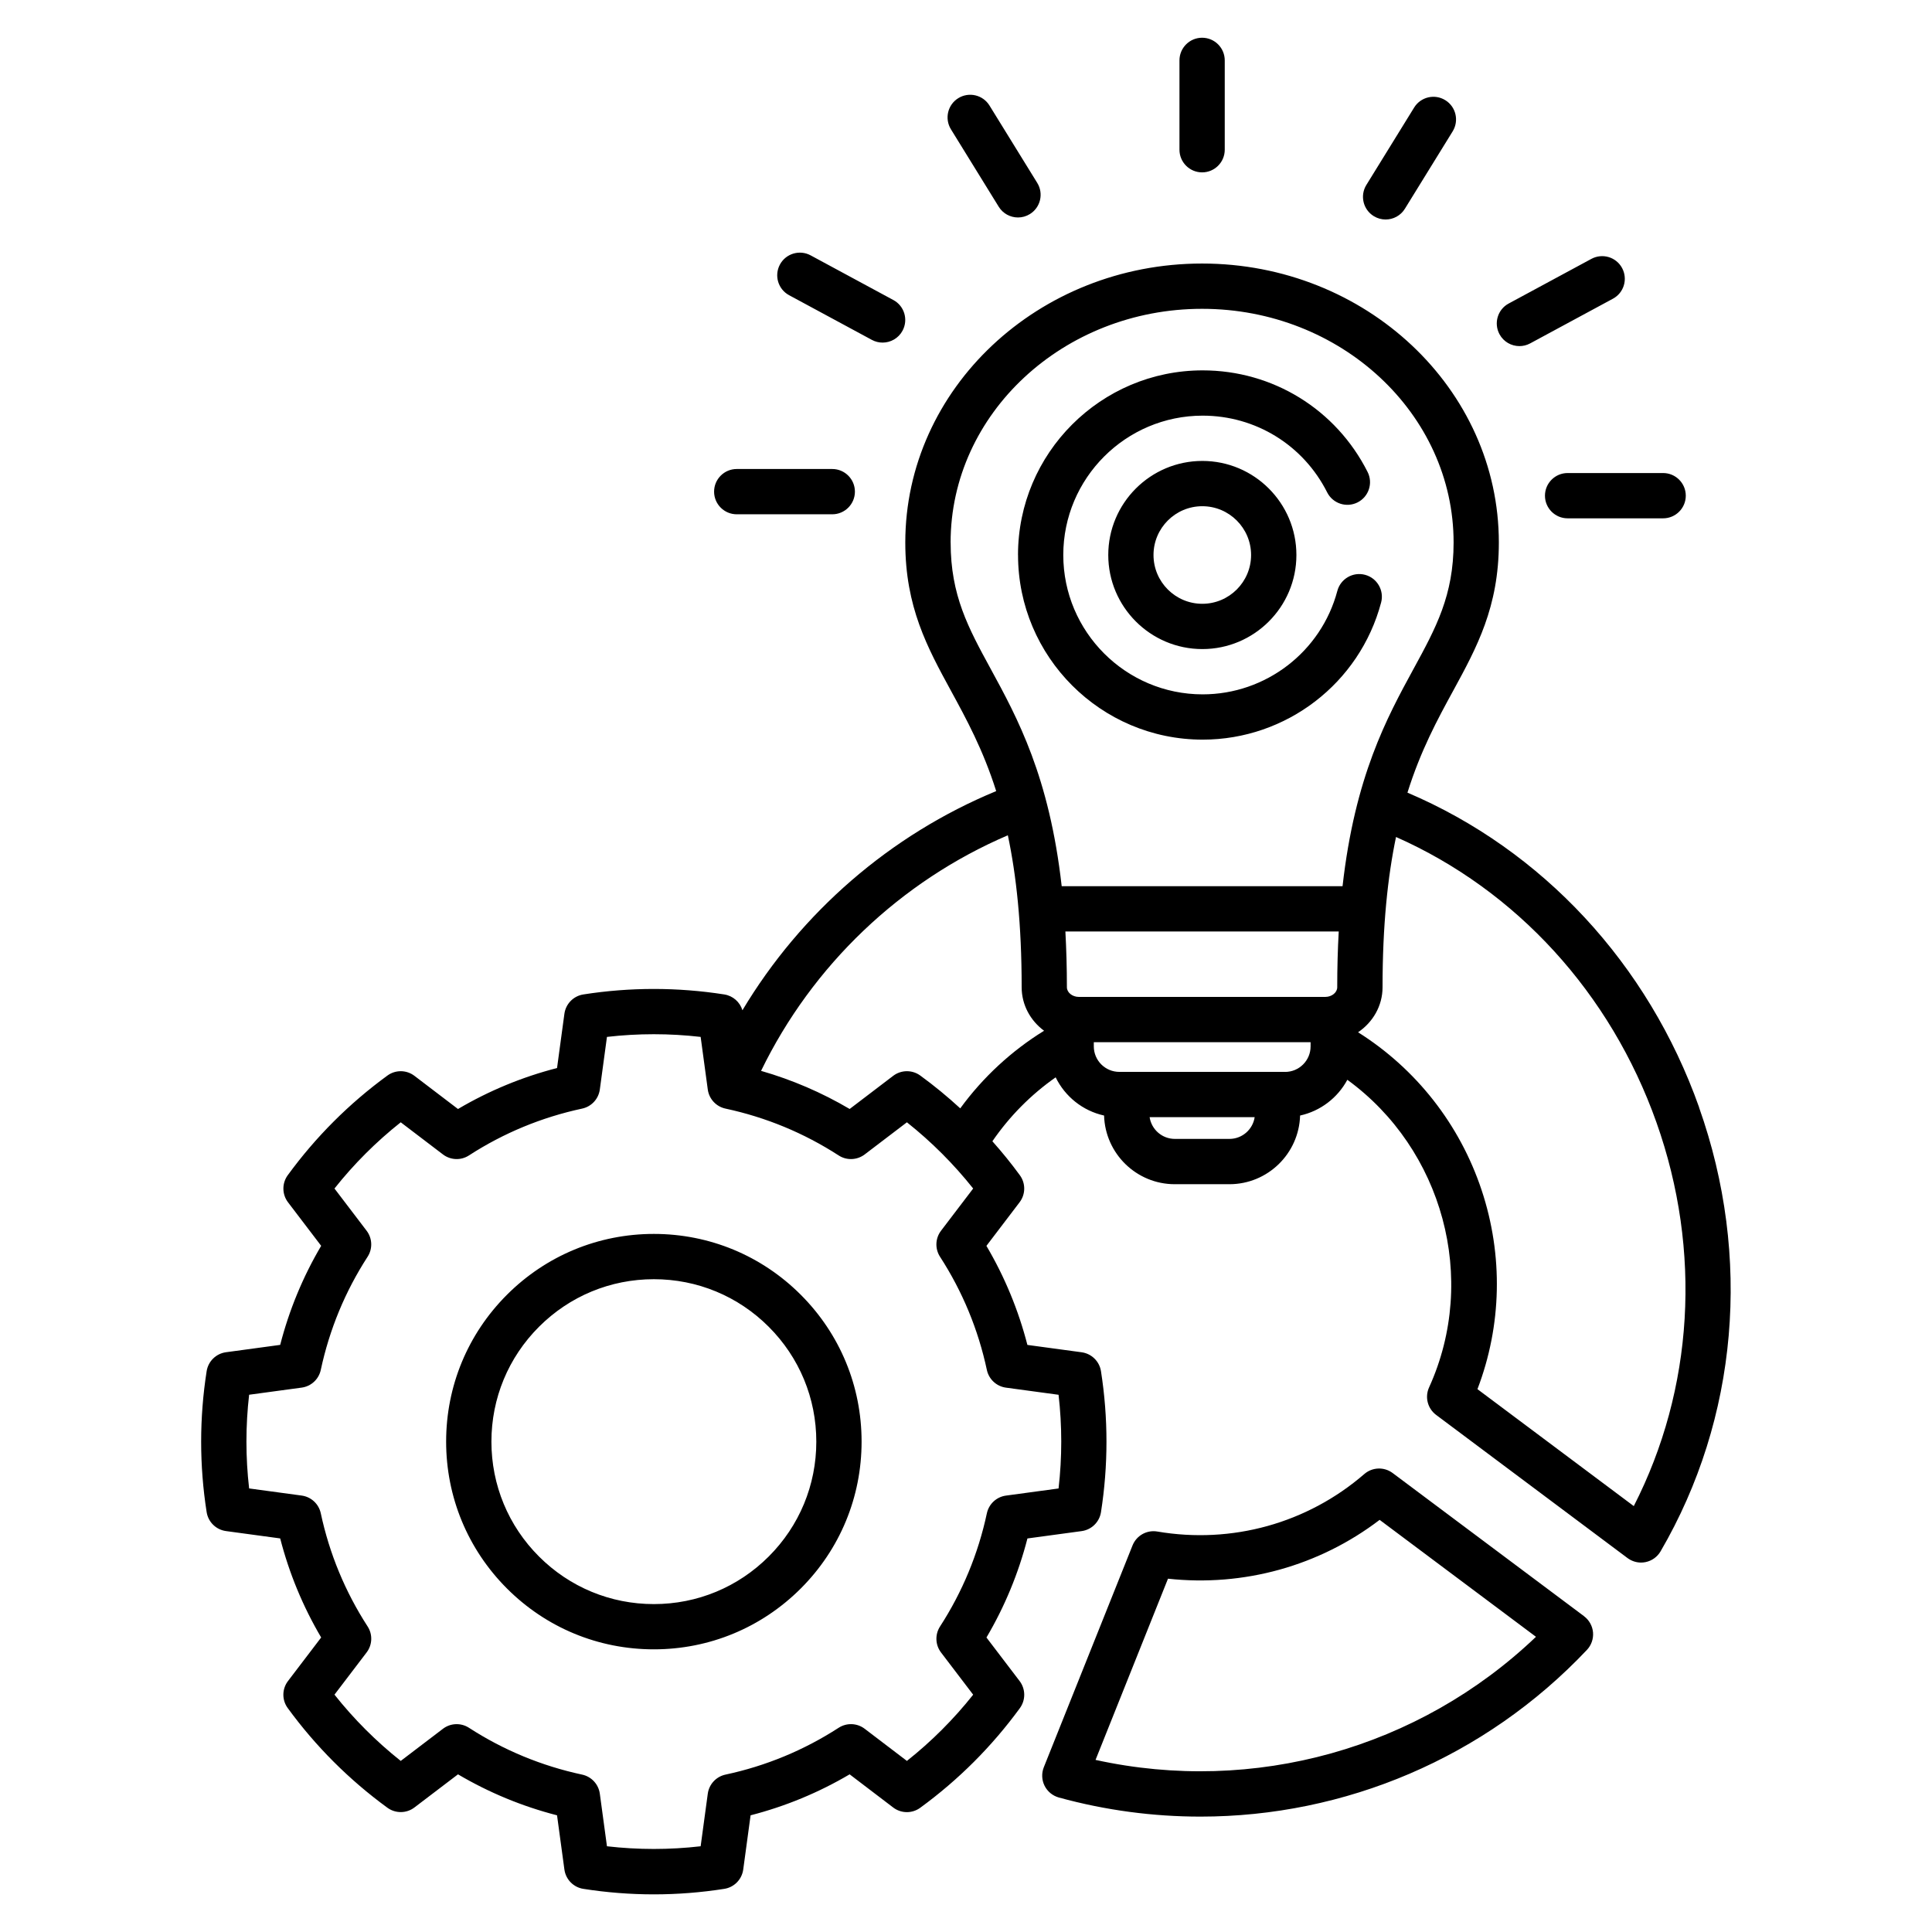 <svg id="Layer_1" viewBox="0 0 512 512" xmlns="http://www.w3.org/2000/svg" data-name="Layer 1"><path d="m450.28 293.45c-13.51-38.06-41.51-68.17-77.29-83.39 3.52-11.22 7.96-19.39 12.15-27.06 6.21-11.39 12.07-22.14 12.07-39.22 0-40.77-35.28-73.94-78.65-73.94s-78.65 33.17-78.65 73.94c0 17.08 5.86 27.83 12.07 39.22 4.13 7.58 8.53 15.64 12.02 26.65-28.06 11.6-51.7 32.12-67.25 58.08-.66-2.18-2.51-3.83-4.81-4.19-12.4-1.94-24.96-1.94-37.35 0-2.62.41-4.66 2.49-5.02 5.12l-1.95 14.38c-9.25 2.38-18.04 6.02-26.25 10.86l-11.54-8.79c-2.11-1.61-5.03-1.64-7.17-.07-10.13 7.39-19.02 16.28-26.41 26.41-1.56 2.14-1.53 5.06.07 7.17l8.79 11.54c-4.84 8.2-8.48 17-10.86 26.25l-14.37 1.95c-2.63.36-4.71 2.4-5.12 5.02-1.94 12.4-1.94 24.97 0 37.35.41 2.62 2.49 4.66 5.12 5.02l14.37 1.95c2.38 9.24 6.02 18.04 10.86 26.25l-8.79 11.54c-1.61 2.11-1.64 5.03-.07 7.17 7.39 10.13 16.28 19.02 26.41 26.41 2.14 1.56 5.06 1.54 7.17-.07l11.54-8.78c8.21 4.84 17 8.48 26.25 10.86l1.95 14.37c.36 2.63 2.4 4.71 5.02 5.12 6.2.97 12.44 1.46 18.68 1.46s12.48-.49 18.67-1.46c2.62-.41 4.66-2.49 5.02-5.12l1.95-14.37c9.24-2.38 18.04-6.02 26.25-10.86l11.54 8.79c2.11 1.61 5.03 1.64 7.17.07 10.13-7.39 19.02-16.28 26.41-26.41 1.56-2.14 1.53-5.06-.07-7.17l-8.79-11.54c4.84-8.21 8.48-17 10.86-26.25l14.37-1.95c2.63-.36 4.71-2.4 5.12-5.02 1.94-12.4 1.94-24.96 0-37.35-.41-2.62-2.49-4.66-5.12-5.02l-14.38-1.95c-2.38-9.24-6.02-18.04-10.86-26.25l8.79-11.55c1.61-2.11 1.64-5.03.07-7.17-2.28-3.13-4.72-6.12-7.28-9 4.55-6.63 10.23-12.36 16.77-16.94 2.48 5.08 7.18 8.88 12.83 10.12.3 10.09 8.58 18.2 18.73 18.2h14.49c10.16 0 18.43-8.12 18.73-18.2 5.42-1.19 9.96-4.71 12.52-9.47 25.2 18.34 34.79 52.63 21.66 81.52-1.17 2.57-.39 5.6 1.87 7.29l50.71 37.93c1.05.78 2.31 1.2 3.59 1.2.4 0 .8-.04 1.19-.12 1.68-.34 3.13-1.38 3.99-2.86 20.51-35.2 24.23-78.08 10.19-117.65zm-95.9-31.81c0 1.38-1.44 2.55-3.15 2.55h-65.34c-1.7 0-3.15-1.17-3.15-2.55 0-5.26-.15-10.16-.4-14.79h72.44c-.26 4.63-.4 9.53-.4 14.79zm-102.46-117.86c0-34.16 29.9-61.94 66.65-61.94s66.65 27.79 66.65 61.94c0 14.02-4.68 22.6-10.61 33.47-7.09 13-15.54 28.52-18.82 57.6h-74.43c-3.28-29.08-11.73-44.59-18.82-57.6-5.93-10.87-10.61-19.46-10.61-33.47zm9.61 219.27c.53 2.47 2.55 4.35 5.06 4.69l13.94 1.89c.95 8.25.95 16.57 0 24.83l-13.94 1.89c-2.51.34-4.53 2.22-5.06 4.69-2.29 10.72-6.47 20.81-12.41 29.99-1.37 2.12-1.27 4.88.26 6.89l8.52 11.19c-5.17 6.51-11.05 12.39-17.56 17.55l-11.19-8.52c-2.01-1.53-4.77-1.64-6.9-.26-9.18 5.94-19.27 10.12-29.99 12.41-2.47.53-4.35 2.55-4.69 5.06l-1.89 13.93c-8.25.95-16.57.95-24.83 0l-1.89-13.93c-.34-2.51-2.22-4.53-4.69-5.06-10.72-2.3-20.81-6.47-29.99-12.41-2.12-1.37-4.88-1.27-6.89.26l-11.19 8.52c-6.51-5.17-12.39-11.05-17.56-17.56l8.52-11.19c1.53-2.01 1.64-4.77.26-6.89-5.94-9.18-10.12-19.27-12.41-29.99-.53-2.47-2.55-4.35-5.06-4.69l-13.93-1.89c-.95-8.25-.95-16.57 0-24.83l13.93-1.89c2.51-.34 4.53-2.21 5.06-4.69 2.3-10.73 6.47-20.82 12.41-29.99 1.37-2.12 1.27-4.88-.26-6.89l-8.52-11.19c5.16-6.51 11.05-12.39 17.56-17.55l11.19 8.52c2.01 1.53 4.77 1.64 6.89.26 9.18-5.94 19.27-10.11 29.99-12.41 2.47-.53 4.35-2.55 4.69-5.06l1.89-13.94c8.25-.95 16.57-.95 24.83 0l1.89 13.94c.34 2.51 2.22 4.53 4.69 5.06 10.73 2.3 20.81 6.47 29.99 12.41 2.12 1.38 4.88 1.27 6.9-.26l11.19-8.52c6.51 5.17 12.39 11.05 17.56 17.55l-8.52 11.19c-1.53 2.01-1.64 4.77-.26 6.9 5.94 9.18 10.12 19.27 12.41 29.99zm-7.05-69.32c-3.36-3.09-6.89-6-10.6-8.7-2.14-1.56-5.06-1.53-7.17.07l-11.54 8.79c-7.38-4.35-15.24-7.73-23.48-10.1 13.58-27.95 36.93-50.24 65.4-62.43 2.24 10.58 3.66 23.58 3.66 40.27 0 4.7 2.34 8.87 5.94 11.53-8.65 5.34-16.19 12.32-22.21 20.56zm71.35 8.09h-14.49c-3.39 0-6.19-2.51-6.68-5.76h27.84c-.49 3.25-3.29 5.76-6.68 5.76zm14.72-17.76h-43.92c-3.73 0-6.76-3.03-6.76-6.76v-1.1h57.45v.34s0 .02 0 .03v.74c0 3.73-3.03 6.76-6.76 6.76zm92.42 115.07-41.43-30.99c6.45-16.88 6.86-35.44 1.1-52.76-5.8-17.42-17.35-32.12-32.74-41.82 3.91-2.63 6.49-6.99 6.49-11.92 0-16.46 1.38-29.33 3.57-39.83 31.9 14.12 56.85 41.35 69.02 75.65 12.08 34.04 9.83 70.7-6.01 101.67zm-13.19 29.17-50.71-37.93c-2.26-1.69-5.39-1.58-7.52.27-15.1 13.05-35.08 18.6-54.84 15.23-2.79-.48-5.53 1.06-6.58 3.69l-23.51 58.78c-.63 1.59-.56 3.37.2 4.9s2.14 2.66 3.79 3.12c12.42 3.41 25.02 5.06 37.52 5.06 38.25 0 75.39-15.57 102.42-44.18 1.17-1.24 1.76-2.93 1.62-4.63-.15-1.7-1.01-3.26-2.38-4.29zm-129.45 38.09 19.2-48.02c20.09 2.18 40.07-3.38 56.09-15.59l41.43 30.99c-31.06 29.64-74.71 41.84-116.73 32.62zm22.24-426.71v-23.68c0-3.31 2.69-6 6-6s6 2.69 6 6v23.68c0 3.31-2.69 6-6 6s-6-2.69-6-6zm-60.56-5.41c-1.74-2.82-.87-6.52 1.95-8.26s6.52-.87 8.26 1.95l12.66 20.51c1.74 2.82.87 6.52-1.95 8.26-.98.61-2.07.9-3.15.9-2.01 0-3.98-1.01-5.11-2.85zm-45.32 35.83c1.57-2.91 5.21-4 8.13-2.43l21.93 11.84c2.92 1.57 4 5.21 2.43 8.13-1.08 2.01-3.15 3.15-5.28 3.15-.96 0-1.94-.23-2.85-.72l-21.93-11.84c-2.92-1.57-4-5.21-2.43-8.13zm-17.45 60.19c0-3.31 2.69-6 6-6h25.32c3.31 0 6 2.69 6 6s-2.69 6-6 6h-25.32c-3.31 0-6-2.69-6-6zm172.86-81.28 12.66-20.51c1.74-2.82 5.44-3.7 8.26-1.95 2.82 1.74 3.69 5.44 1.95 8.26l-12.66 20.51c-1.13 1.84-3.1 2.85-5.11 2.85-1.08 0-2.16-.29-3.15-.9-2.82-1.74-3.69-5.44-1.95-8.26zm35.28 39.56c-1.57-2.92-.49-6.56 2.43-8.13l21.93-11.84c2.92-1.57 6.56-.49 8.13 2.43s.49 6.56-2.43 8.13l-21.93 11.84c-.91.49-1.88.72-2.85.72-2.13 0-4.2-1.14-5.28-3.15zm18.05 36.79h25.32c3.31 0 6 2.69 6 6s-2.69 6-6 6h-25.32c-3.31 0-6-2.69-6-6s2.69-6 6-6zm-145.65 21.72c0-26.98 21.95-48.93 48.93-48.93 18.59 0 35.34 10.32 43.72 26.93 1.49 2.96.3 6.57-2.66 8.06s-6.57.3-8.06-2.66c-6.32-12.54-18.97-20.33-33-20.33-20.36 0-36.93 16.57-36.93 36.93s16.57 36.93 36.93 36.93c16.73 0 31.41-11.28 35.7-27.42.85-3.2 4.14-5.11 7.34-4.26s5.11 4.14 4.26 7.34c-5.68 21.4-25.13 36.34-47.29 36.34-26.98 0-48.93-21.95-48.93-48.93zm23.92 0c0 13.74 11.18 24.93 24.93 24.93s24.93-11.18 24.93-24.93-11.18-24.93-24.93-24.93-24.93 11.18-24.93 24.93zm37.85 0c0 7.13-5.8 12.93-12.93 12.93s-12.93-5.8-12.93-12.93 5.8-12.93 12.93-12.93 12.93 5.8 12.93 12.93zm-158.27 179.92c-14.7 0-28.53 5.73-38.93 16.12-10.4 10.4-16.12 24.22-16.12 38.92s5.73 28.53 16.12 38.93c10.4 10.4 24.22 16.12 38.93 16.12s28.53-5.73 38.93-16.12c10.4-10.4 16.12-24.22 16.12-38.93s-5.73-28.53-16.12-38.92-24.22-16.12-38.93-16.12zm30.44 85.49c-8.13 8.13-18.94 12.61-30.44 12.61s-22.31-4.48-30.44-12.61-12.61-18.94-12.61-30.44 4.48-22.31 12.61-30.44 18.94-12.61 30.44-12.61 22.31 4.48 30.44 12.61 12.61 18.94 12.61 30.44-4.48 22.31-12.61 30.44z"/></svg>